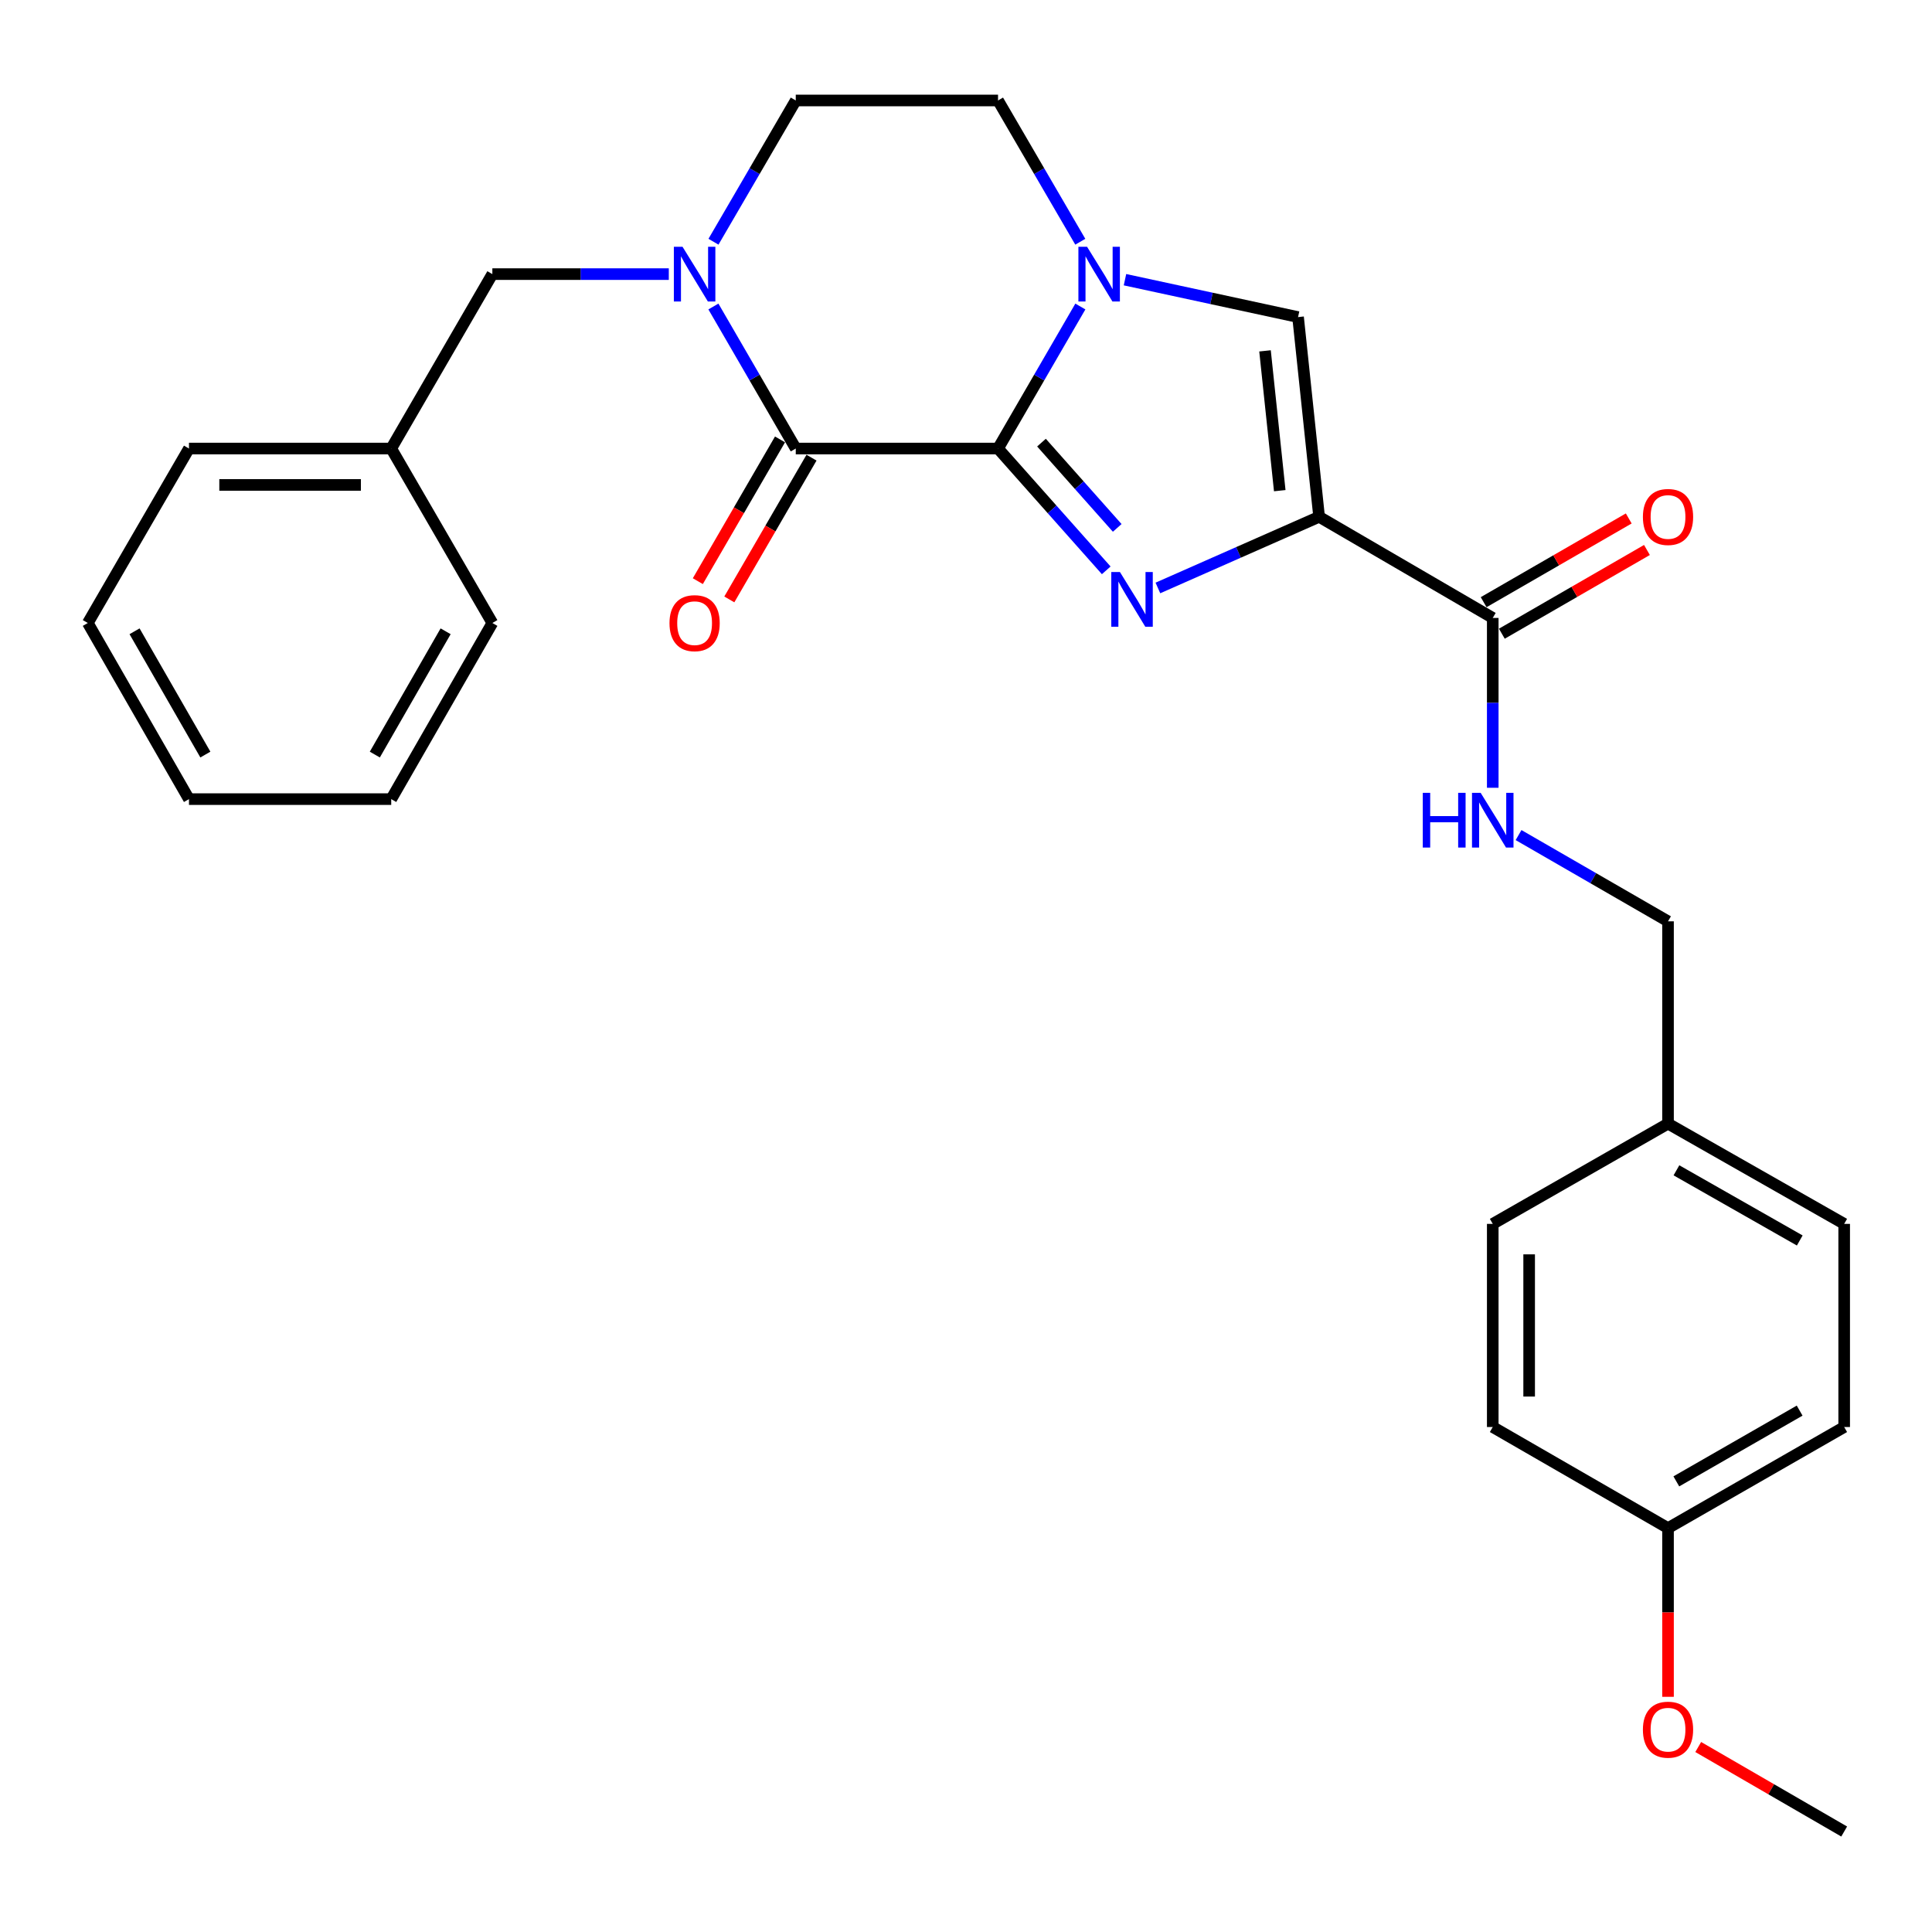 <?xml version='1.0' encoding='iso-8859-1'?>
<svg version='1.1' baseProfile='full'
              xmlns='http://www.w3.org/2000/svg'
                      xmlns:rdkit='http://www.rdkit.org/xml'
                      xmlns:xlink='http://www.w3.org/1999/xlink'
                  xml:space='preserve'
width='1000px' height='1000px' viewBox='0 0 1000 1000'>
<!-- END OF HEADER -->
<rect style='opacity:1.0;fill:#FFFFFF;stroke:none' width='1000' height='1000' x='0' y='0'> </rect>
<path class='bond-0' d='M 516.58,232.161 L 544.583,263.684' style='fill:none;fill-rule:evenodd;stroke:#000000;stroke-width:6px;stroke-linecap:butt;stroke-linejoin:miter;stroke-opacity:1' />
<path class='bond-0' d='M 544.583,263.684 L 572.586,295.208' style='fill:none;fill-rule:evenodd;stroke:#0000FF;stroke-width:6px;stroke-linecap:butt;stroke-linejoin:miter;stroke-opacity:1' />
<path class='bond-0' d='M 539.067,229.105 L 558.669,251.171' style='fill:none;fill-rule:evenodd;stroke:#000000;stroke-width:6px;stroke-linecap:butt;stroke-linejoin:miter;stroke-opacity:1' />
<path class='bond-0' d='M 558.669,251.171 L 578.271,273.238' style='fill:none;fill-rule:evenodd;stroke:#0000FF;stroke-width:6px;stroke-linecap:butt;stroke-linejoin:miter;stroke-opacity:1' />
<path class='bond-2' d='M 516.58,232.161 L 537.888,195.405' style='fill:none;fill-rule:evenodd;stroke:#000000;stroke-width:6px;stroke-linecap:butt;stroke-linejoin:miter;stroke-opacity:1' />
<path class='bond-2' d='M 537.888,195.405 L 559.196,158.649' style='fill:none;fill-rule:evenodd;stroke:#0000FF;stroke-width:6px;stroke-linecap:butt;stroke-linejoin:miter;stroke-opacity:1' />
<path class='bond-3' d='M 516.58,232.161 L 411.886,232.161' style='fill:none;fill-rule:evenodd;stroke:#000000;stroke-width:6px;stroke-linecap:butt;stroke-linejoin:miter;stroke-opacity:1' />
<path class='bond-1' d='M 599.323,304.329 L 641.047,285.914' style='fill:none;fill-rule:evenodd;stroke:#0000FF;stroke-width:6px;stroke-linecap:butt;stroke-linejoin:miter;stroke-opacity:1' />
<path class='bond-1' d='M 641.047,285.914 L 682.771,267.499' style='fill:none;fill-rule:evenodd;stroke:#000000;stroke-width:6px;stroke-linecap:butt;stroke-linejoin:miter;stroke-opacity:1' />
<path class='bond-6' d='M 682.771,267.499 L 772.644,319.846' style='fill:none;fill-rule:evenodd;stroke:#000000;stroke-width:6px;stroke-linecap:butt;stroke-linejoin:miter;stroke-opacity:1' />
<path class='bond-28' d='M 682.771,267.499 L 671.874,164.123' style='fill:none;fill-rule:evenodd;stroke:#000000;stroke-width:6px;stroke-linecap:butt;stroke-linejoin:miter;stroke-opacity:1' />
<path class='bond-28' d='M 662.399,253.968 L 654.771,181.605' style='fill:none;fill-rule:evenodd;stroke:#000000;stroke-width:6px;stroke-linecap:butt;stroke-linejoin:miter;stroke-opacity:1' />
<path class='bond-5' d='M 582.29,144.769 L 627.082,154.446' style='fill:none;fill-rule:evenodd;stroke:#0000FF;stroke-width:6px;stroke-linecap:butt;stroke-linejoin:miter;stroke-opacity:1' />
<path class='bond-5' d='M 627.082,154.446 L 671.874,164.123' style='fill:none;fill-rule:evenodd;stroke:#000000;stroke-width:6px;stroke-linecap:butt;stroke-linejoin:miter;stroke-opacity:1' />
<path class='bond-9' d='M 559.157,125.12 L 537.869,88.564' style='fill:none;fill-rule:evenodd;stroke:#0000FF;stroke-width:6px;stroke-linecap:butt;stroke-linejoin:miter;stroke-opacity:1' />
<path class='bond-9' d='M 537.869,88.564 L 516.58,52.007' style='fill:none;fill-rule:evenodd;stroke:#000000;stroke-width:6px;stroke-linecap:butt;stroke-linejoin:miter;stroke-opacity:1' />
<path class='bond-4' d='M 411.886,232.161 L 390.569,195.405' style='fill:none;fill-rule:evenodd;stroke:#000000;stroke-width:6px;stroke-linecap:butt;stroke-linejoin:miter;stroke-opacity:1' />
<path class='bond-4' d='M 390.569,195.405 L 369.253,158.649' style='fill:none;fill-rule:evenodd;stroke:#0000FF;stroke-width:6px;stroke-linecap:butt;stroke-linejoin:miter;stroke-opacity:1' />
<path class='bond-11' d='M 403.736,227.436 L 382.465,264.122' style='fill:none;fill-rule:evenodd;stroke:#000000;stroke-width:6px;stroke-linecap:butt;stroke-linejoin:miter;stroke-opacity:1' />
<path class='bond-11' d='M 382.465,264.122 L 361.194,300.808' style='fill:none;fill-rule:evenodd;stroke:#FF0000;stroke-width:6px;stroke-linecap:butt;stroke-linejoin:miter;stroke-opacity:1' />
<path class='bond-11' d='M 420.036,236.886 L 398.765,273.573' style='fill:none;fill-rule:evenodd;stroke:#000000;stroke-width:6px;stroke-linecap:butt;stroke-linejoin:miter;stroke-opacity:1' />
<path class='bond-11' d='M 398.765,273.573 L 377.494,310.259' style='fill:none;fill-rule:evenodd;stroke:#FF0000;stroke-width:6px;stroke-linecap:butt;stroke-linejoin:miter;stroke-opacity:1' />
<path class='bond-8' d='M 346.171,141.88 L 300.507,141.88' style='fill:none;fill-rule:evenodd;stroke:#0000FF;stroke-width:6px;stroke-linecap:butt;stroke-linejoin:miter;stroke-opacity:1' />
<path class='bond-8' d='M 300.507,141.88 L 254.844,141.88' style='fill:none;fill-rule:evenodd;stroke:#000000;stroke-width:6px;stroke-linecap:butt;stroke-linejoin:miter;stroke-opacity:1' />
<path class='bond-10' d='M 369.292,125.12 L 390.589,88.563' style='fill:none;fill-rule:evenodd;stroke:#0000FF;stroke-width:6px;stroke-linecap:butt;stroke-linejoin:miter;stroke-opacity:1' />
<path class='bond-10' d='M 390.589,88.563 L 411.886,52.007' style='fill:none;fill-rule:evenodd;stroke:#000000;stroke-width:6px;stroke-linecap:butt;stroke-linejoin:miter;stroke-opacity:1' />
<path class='bond-7' d='M 772.644,319.846 L 772.644,363.8' style='fill:none;fill-rule:evenodd;stroke:#000000;stroke-width:6px;stroke-linecap:butt;stroke-linejoin:miter;stroke-opacity:1' />
<path class='bond-7' d='M 772.644,363.8 L 772.644,407.753' style='fill:none;fill-rule:evenodd;stroke:#0000FF;stroke-width:6px;stroke-linecap:butt;stroke-linejoin:miter;stroke-opacity:1' />
<path class='bond-12' d='M 777.352,328.006 L 814.903,306.338' style='fill:none;fill-rule:evenodd;stroke:#000000;stroke-width:6px;stroke-linecap:butt;stroke-linejoin:miter;stroke-opacity:1' />
<path class='bond-12' d='M 814.903,306.338 L 852.454,284.671' style='fill:none;fill-rule:evenodd;stroke:#FF0000;stroke-width:6px;stroke-linecap:butt;stroke-linejoin:miter;stroke-opacity:1' />
<path class='bond-12' d='M 767.935,311.686 L 805.486,290.019' style='fill:none;fill-rule:evenodd;stroke:#000000;stroke-width:6px;stroke-linecap:butt;stroke-linejoin:miter;stroke-opacity:1' />
<path class='bond-12' d='M 805.486,290.019 L 843.037,268.351' style='fill:none;fill-rule:evenodd;stroke:#FF0000;stroke-width:6px;stroke-linecap:butt;stroke-linejoin:miter;stroke-opacity:1' />
<path class='bond-13' d='M 786.002,432.238 L 824.683,454.558' style='fill:none;fill-rule:evenodd;stroke:#0000FF;stroke-width:6px;stroke-linecap:butt;stroke-linejoin:miter;stroke-opacity:1' />
<path class='bond-13' d='M 824.683,454.558 L 863.364,476.878' style='fill:none;fill-rule:evenodd;stroke:#000000;stroke-width:6px;stroke-linecap:butt;stroke-linejoin:miter;stroke-opacity:1' />
<path class='bond-16' d='M 254.844,141.88 L 202.496,232.161' style='fill:none;fill-rule:evenodd;stroke:#000000;stroke-width:6px;stroke-linecap:butt;stroke-linejoin:miter;stroke-opacity:1' />
<path class='bond-29' d='M 516.58,52.007 L 411.886,52.007' style='fill:none;fill-rule:evenodd;stroke:#000000;stroke-width:6px;stroke-linecap:butt;stroke-linejoin:miter;stroke-opacity:1' />
<path class='bond-14' d='M 863.364,476.878 L 863.364,581.593' style='fill:none;fill-rule:evenodd;stroke:#000000;stroke-width:6px;stroke-linecap:butt;stroke-linejoin:miter;stroke-opacity:1' />
<path class='bond-17' d='M 863.364,581.593 L 772.644,633.48' style='fill:none;fill-rule:evenodd;stroke:#000000;stroke-width:6px;stroke-linecap:butt;stroke-linejoin:miter;stroke-opacity:1' />
<path class='bond-18' d='M 863.364,581.593 L 954.545,633.48' style='fill:none;fill-rule:evenodd;stroke:#000000;stroke-width:6px;stroke-linecap:butt;stroke-linejoin:miter;stroke-opacity:1' />
<path class='bond-18' d='M 867.723,605.752 L 931.55,642.072' style='fill:none;fill-rule:evenodd;stroke:#000000;stroke-width:6px;stroke-linecap:butt;stroke-linejoin:miter;stroke-opacity:1' />
<path class='bond-15' d='M 863.364,790.951 L 954.545,738.625' style='fill:none;fill-rule:evenodd;stroke:#000000;stroke-width:6px;stroke-linecap:butt;stroke-linejoin:miter;stroke-opacity:1' />
<path class='bond-15' d='M 867.663,766.76 L 931.49,730.132' style='fill:none;fill-rule:evenodd;stroke:#000000;stroke-width:6px;stroke-linecap:butt;stroke-linejoin:miter;stroke-opacity:1' />
<path class='bond-21' d='M 863.364,790.951 L 863.364,834.61' style='fill:none;fill-rule:evenodd;stroke:#000000;stroke-width:6px;stroke-linecap:butt;stroke-linejoin:miter;stroke-opacity:1' />
<path class='bond-21' d='M 863.364,834.61 L 863.364,878.269' style='fill:none;fill-rule:evenodd;stroke:#FF0000;stroke-width:6px;stroke-linecap:butt;stroke-linejoin:miter;stroke-opacity:1' />
<path class='bond-31' d='M 863.364,790.951 L 772.644,738.625' style='fill:none;fill-rule:evenodd;stroke:#000000;stroke-width:6px;stroke-linecap:butt;stroke-linejoin:miter;stroke-opacity:1' />
<path class='bond-22' d='M 202.496,232.161 L 97.812,232.161' style='fill:none;fill-rule:evenodd;stroke:#000000;stroke-width:6px;stroke-linecap:butt;stroke-linejoin:miter;stroke-opacity:1' />
<path class='bond-22' d='M 186.794,251.002 L 113.515,251.002' style='fill:none;fill-rule:evenodd;stroke:#000000;stroke-width:6px;stroke-linecap:butt;stroke-linejoin:miter;stroke-opacity:1' />
<path class='bond-23' d='M 202.496,232.161 L 254.844,322.463' style='fill:none;fill-rule:evenodd;stroke:#000000;stroke-width:6px;stroke-linecap:butt;stroke-linejoin:miter;stroke-opacity:1' />
<path class='bond-19' d='M 772.644,633.48 L 772.644,738.625' style='fill:none;fill-rule:evenodd;stroke:#000000;stroke-width:6px;stroke-linecap:butt;stroke-linejoin:miter;stroke-opacity:1' />
<path class='bond-19' d='M 791.485,649.252 L 791.485,722.853' style='fill:none;fill-rule:evenodd;stroke:#000000;stroke-width:6px;stroke-linecap:butt;stroke-linejoin:miter;stroke-opacity:1' />
<path class='bond-20' d='M 954.545,633.48 L 954.545,738.625' style='fill:none;fill-rule:evenodd;stroke:#000000;stroke-width:6px;stroke-linecap:butt;stroke-linejoin:miter;stroke-opacity:1' />
<path class='bond-24' d='M 878.998,904.248 L 916.772,926.121' style='fill:none;fill-rule:evenodd;stroke:#FF0000;stroke-width:6px;stroke-linecap:butt;stroke-linejoin:miter;stroke-opacity:1' />
<path class='bond-24' d='M 916.772,926.121 L 954.545,947.993' style='fill:none;fill-rule:evenodd;stroke:#000000;stroke-width:6px;stroke-linecap:butt;stroke-linejoin:miter;stroke-opacity:1' />
<path class='bond-25' d='M 97.812,232.161 L 45.455,322.463' style='fill:none;fill-rule:evenodd;stroke:#000000;stroke-width:6px;stroke-linecap:butt;stroke-linejoin:miter;stroke-opacity:1' />
<path class='bond-26' d='M 254.844,322.463 L 202.496,413.623' style='fill:none;fill-rule:evenodd;stroke:#000000;stroke-width:6px;stroke-linecap:butt;stroke-linejoin:miter;stroke-opacity:1' />
<path class='bond-26' d='M 230.653,326.755 L 194.01,390.567' style='fill:none;fill-rule:evenodd;stroke:#000000;stroke-width:6px;stroke-linecap:butt;stroke-linejoin:miter;stroke-opacity:1' />
<path class='bond-30' d='M 45.455,322.463 L 97.812,413.623' style='fill:none;fill-rule:evenodd;stroke:#000000;stroke-width:6px;stroke-linecap:butt;stroke-linejoin:miter;stroke-opacity:1' />
<path class='bond-30' d='M 69.646,326.753 L 106.297,390.565' style='fill:none;fill-rule:evenodd;stroke:#000000;stroke-width:6px;stroke-linecap:butt;stroke-linejoin:miter;stroke-opacity:1' />
<path class='bond-27' d='M 202.496,413.623 L 97.812,413.623' style='fill:none;fill-rule:evenodd;stroke:#000000;stroke-width:6px;stroke-linecap:butt;stroke-linejoin:miter;stroke-opacity:1' />
<path  class='atom-1' d='M 579.677 296.077
L 588.957 311.077
Q 589.877 312.557, 591.357 315.237
Q 592.837 317.917, 592.917 318.077
L 592.917 296.077
L 596.677 296.077
L 596.677 324.397
L 592.797 324.397
L 582.837 307.997
Q 581.677 306.077, 580.437 303.877
Q 579.237 301.677, 578.877 300.997
L 578.877 324.397
L 575.197 324.397
L 575.197 296.077
L 579.677 296.077
' fill='#0000FF'/>
<path  class='atom-3' d='M 562.657 127.72
L 571.937 142.72
Q 572.857 144.2, 574.337 146.88
Q 575.817 149.56, 575.897 149.72
L 575.897 127.72
L 579.657 127.72
L 579.657 156.04
L 575.777 156.04
L 565.817 139.64
Q 564.657 137.72, 563.417 135.52
Q 562.217 133.32, 561.857 132.64
L 561.857 156.04
L 558.177 156.04
L 558.177 127.72
L 562.657 127.72
' fill='#0000FF'/>
<path  class='atom-5' d='M 353.268 127.72
L 362.548 142.72
Q 363.468 144.2, 364.948 146.88
Q 366.428 149.56, 366.508 149.72
L 366.508 127.72
L 370.268 127.72
L 370.268 156.04
L 366.388 156.04
L 356.428 139.64
Q 355.268 137.72, 354.028 135.52
Q 352.828 133.32, 352.468 132.64
L 352.468 156.04
L 348.788 156.04
L 348.788 127.72
L 353.268 127.72
' fill='#0000FF'/>
<path  class='atom-8' d='M 736.424 410.37
L 740.264 410.37
L 740.264 422.41
L 754.744 422.41
L 754.744 410.37
L 758.584 410.37
L 758.584 438.69
L 754.744 438.69
L 754.744 425.61
L 740.264 425.61
L 740.264 438.69
L 736.424 438.69
L 736.424 410.37
' fill='#0000FF'/>
<path  class='atom-8' d='M 766.384 410.37
L 775.664 425.37
Q 776.584 426.85, 778.064 429.53
Q 779.544 432.21, 779.624 432.37
L 779.624 410.37
L 783.384 410.37
L 783.384 438.69
L 779.504 438.69
L 769.544 422.29
Q 768.384 420.37, 767.144 418.17
Q 765.944 415.97, 765.584 415.29
L 765.584 438.69
L 761.904 438.69
L 761.904 410.37
L 766.384 410.37
' fill='#0000FF'/>
<path  class='atom-12' d='M 346.528 322.543
Q 346.528 315.743, 349.888 311.943
Q 353.248 308.143, 359.528 308.143
Q 365.808 308.143, 369.168 311.943
Q 372.528 315.743, 372.528 322.543
Q 372.528 329.423, 369.128 333.343
Q 365.728 337.223, 359.528 337.223
Q 353.288 337.223, 349.888 333.343
Q 346.528 329.463, 346.528 322.543
M 359.528 334.023
Q 363.848 334.023, 366.168 331.143
Q 368.528 328.223, 368.528 322.543
Q 368.528 316.983, 366.168 314.183
Q 363.848 311.343, 359.528 311.343
Q 355.208 311.343, 352.848 314.143
Q 350.528 316.943, 350.528 322.543
Q 350.528 328.263, 352.848 331.143
Q 355.208 334.023, 359.528 334.023
' fill='#FF0000'/>
<path  class='atom-13' d='M 850.364 267.579
Q 850.364 260.779, 853.724 256.979
Q 857.084 253.179, 863.364 253.179
Q 869.644 253.179, 873.004 256.979
Q 876.364 260.779, 876.364 267.579
Q 876.364 274.459, 872.964 278.379
Q 869.564 282.259, 863.364 282.259
Q 857.124 282.259, 853.724 278.379
Q 850.364 274.499, 850.364 267.579
M 863.364 279.059
Q 867.684 279.059, 870.004 276.179
Q 872.364 273.259, 872.364 267.579
Q 872.364 262.019, 870.004 259.219
Q 867.684 256.379, 863.364 256.379
Q 859.044 256.379, 856.684 259.179
Q 854.364 261.979, 854.364 267.579
Q 854.364 273.299, 856.684 276.179
Q 859.044 279.059, 863.364 279.059
' fill='#FF0000'/>
<path  class='atom-22' d='M 850.364 895.275
Q 850.364 888.475, 853.724 884.675
Q 857.084 880.875, 863.364 880.875
Q 869.644 880.875, 873.004 884.675
Q 876.364 888.475, 876.364 895.275
Q 876.364 902.155, 872.964 906.075
Q 869.564 909.955, 863.364 909.955
Q 857.124 909.955, 853.724 906.075
Q 850.364 902.195, 850.364 895.275
M 863.364 906.755
Q 867.684 906.755, 870.004 903.875
Q 872.364 900.955, 872.364 895.275
Q 872.364 889.715, 870.004 886.915
Q 867.684 884.075, 863.364 884.075
Q 859.044 884.075, 856.684 886.875
Q 854.364 889.675, 854.364 895.275
Q 854.364 900.995, 856.684 903.875
Q 859.044 906.755, 863.364 906.755
' fill='#FF0000'/>
</svg>
